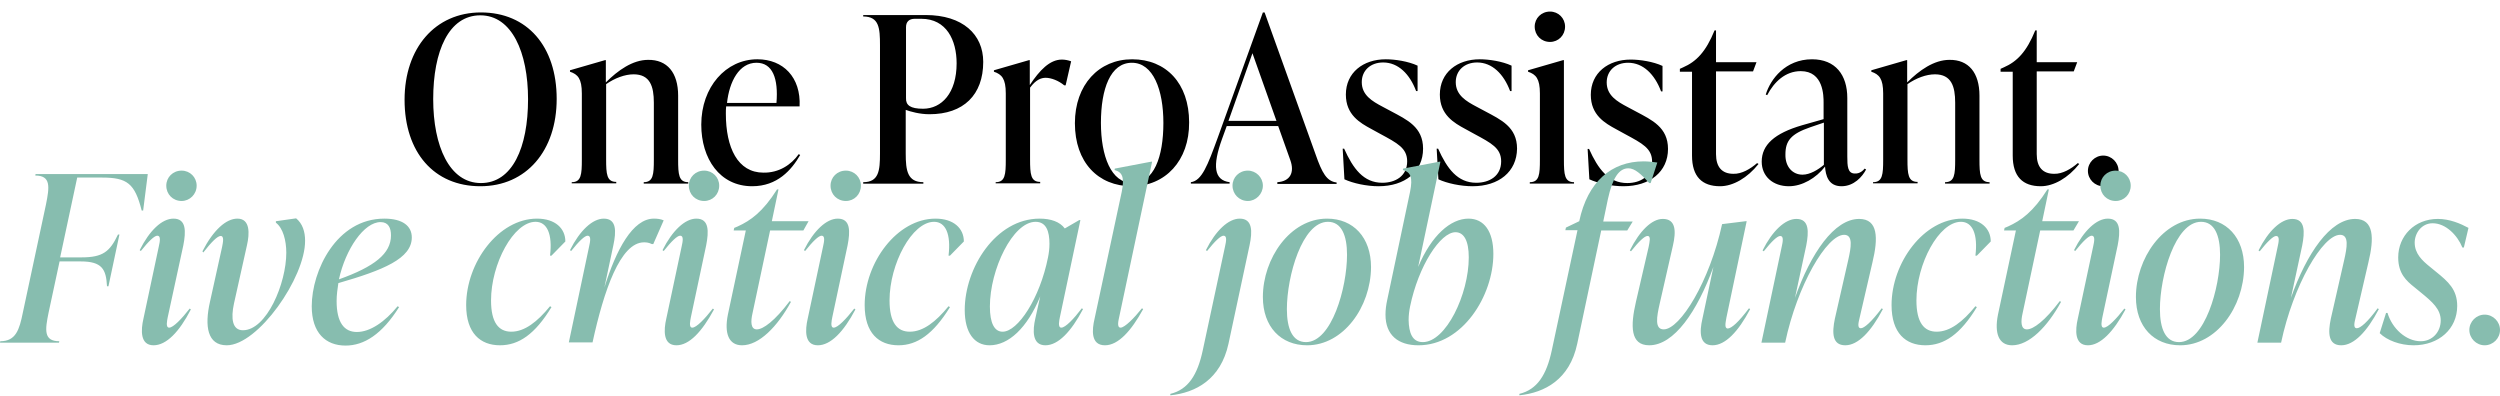 <svg xmlns="http://www.w3.org/2000/svg" xml:space="preserve" viewBox="0 0 864.5 137">
  <path d="M166.1 64.4c-16 0-26.2-11.7-26.2-29.9 0-17.9 10.6-30.2 26.4-30.2 16 0 26.2 11.7 26.2 29.9 0 17.9-10.5 30.2-26.4 30.2zm.2-1.1c10.9 0 16.3-12.3 16.3-29 0-16.2-5.6-29-16.5-29s-16.3 12.3-16.3 29c0 16.2 5.6 29 16.5 29zm68.2-30.2v22.1c0 5.1.2 7.8 3.5 7.8v.5h-15.4V63c3.3 0 3.5-2.7 3.5-7.8V35.5c0-5.6-1.3-9.8-7-9.8-3 0-6.5 1.3-9.5 3.4v26c0 5.1.2 7.8 3.5 7.8v.5h-15.4V63c3.3 0 3.5-2.7 3.5-7.8V32.3c0-5.1-1.4-6.6-4.1-7.5v-.5l12.1-3.5h.3v7.7c4.2-4.2 9.3-7.8 14.6-7.8 6.6-.1 10.4 4.4 10.4 12.4zm41.7 20.2.5.3c-3 5.2-7.9 10.8-16.6 10.8-11.2 0-17.6-9.5-17.6-21.3 0-13 8.5-22.6 19.4-22.6 8.9 0 15.1 6.2 14.6 16.3h-25.4c-.1.8-.1 1.7-.1 2.5 0 11.8 4.1 20.4 13 20.4 5.3.1 9.6-2.7 12.2-6.4zm-14.6-31.6c-6 0-9.4 6.5-10.2 13.9h17.1c.7-8.4-1.3-13.9-6.9-13.9zm36.9-16.5h21.6c12.8 0 19.9 6.7 19.9 16.2 0 11.4-6.8 18.1-18.6 18.1-3.4 0-6.5-.9-8.2-1.5v15.1c0 5.9.6 9.9 6.1 9.9v.5h-20.8V63c5.4 0 5.8-4 5.8-9.9V15.6c0-5.9-.3-9.9-5.8-9.9v-.5zm20.7 32.4c6.4 0 11.6-5.4 11.6-15.7 0-8-3.5-15.4-12.2-15.4h-2.3c-1.9 0-3 1-3 2.9v24.5c-.1 2.5 1.5 3.7 5.9 3.7zm48-17c1 0 2.1.2 3.2.6l-1.9 8.3h-.5c-1.9-1.6-4.5-2.6-6.4-2.6-1.6 0-3.4.7-5.4 3.4v24.8c0 5.1.2 7.8 3.5 7.8v.5h-15.4V63c3.3 0 3.5-2.7 3.5-7.8V32.3c0-5.1-1.4-6.6-4.1-7.5v-.5l12.1-3.5h.3v8.6c3.4-5.1 6.9-8.8 11.1-8.8zm24.2 43.8c-11.7 0-19.7-8.3-19.7-21.8 0-13.3 8.3-22.1 19.8-22.1 11.7 0 19.7 8.3 19.7 21.8.1 13.3-8.3 22.1-19.8 22.1zm.2-1.1c7.4 0 10.7-9 10.7-20.8 0-11.4-3.5-20.8-10.9-20.8s-10.7 9-10.7 20.8c0 11.4 3.5 20.8 10.9 20.8zm45.7-59 17.6 49c2.3 6.6 3.9 9.4 7.3 9.8v.5h-20.5V63c4.5-.3 6-3.4 4.5-7.6L442 43.6h-17.8l-1.6 4.4c-3.4 9.4-2.8 14.3 2.6 15v.5h-13.4V63c3.8-.5 5.8-5.8 9.3-15.4l15.6-43.3h.6zm-4.2 14.1-8.3 23.4h16.6l-8.3-23.4zm43.6 46c-4.1 0-8.8-1-11.8-2.4l-.6-10.6h.5c3.1 6.9 6.7 11.8 13.2 11.8 4.5 0 8.6-2.3 8.6-7.4 0-4.6-3.4-6.3-9.3-9.5l-3.1-1.7c-3.9-2.1-8.8-4.9-8.8-11.9 0-7.6 6-12.2 13.8-12.2 3.2 0 7.8.7 11 2.2v8.8h-.5c-2.2-5.9-6.2-9.9-11.4-9.9-4.4 0-7.4 2.8-7.4 6.8 0 4.5 3.6 6.6 7.2 8.5l3 1.6c5.4 2.9 11 5.4 11 12.9 0 8-6.3 13-15.4 13zm32.5 0c-4.1 0-8.8-1-11.8-2.4l-.6-10.6h.5c3.1 6.9 6.7 11.8 13.2 11.8 4.5 0 8.6-2.3 8.6-7.4 0-4.6-3.4-6.3-9.3-9.5l-3.1-1.7c-3.9-2.1-8.8-4.9-8.8-11.9 0-7.6 6-12.2 13.8-12.2 3.2 0 7.8.7 11 2.2v8.8h-.5c-2.2-5.9-6.2-9.9-11.4-9.9-4.4 0-7.4 2.8-7.4 6.8 0 4.5 3.6 6.6 7.2 8.5l3 1.6c5.4 2.9 11 5.4 11 12.9-.1 8-6.3 13-15.4 13zM536 14.5c-3 0-5.3-2.3-5.3-5.3 0-2.9 2.3-5.2 5.3-5.2 2.9 0 5.2 2.3 5.2 5.2 0 3-2.3 5.3-5.2 5.3zm8.4 49H529V63c3.3 0 3.5-2.7 3.5-7.8V32.3c0-5.1-1.4-6.6-4.1-7.5v-.5l12.1-3.5h.3v34.4c0 5.1.2 7.8 3.5 7.8v.5zm17 .9c-4.1 0-8.8-1-11.8-2.4l-.6-10.5h.5c3.1 6.9 6.7 11.8 13.2 11.8 4.5 0 8.6-2.3 8.6-7.4 0-4.6-3.4-6.3-9.3-9.5l-3.1-1.7c-3.9-2.1-8.8-4.9-8.8-11.9 0-7.6 6-12.2 13.8-12.2 3.2 0 7.8.7 11 2.2v8.8h-.5c-2.2-5.9-6.2-9.9-11.4-9.9-4.4 0-7.4 2.8-7.4 6.8 0 4.5 3.6 6.6 7.2 8.5l3 1.6c5.4 2.9 11 5.4 11 12.9 0 7.9-6.3 12.9-15.4 12.9zm46.2-8 .5.3c-3.8 4.8-8.8 7.7-13.3 7.7-6.2 0-9.7-3.3-9.7-10.6v-29h-4.2v-1l1.1-.5c4.6-2 7.9-5.4 10.9-12.8h.5v11h14l-1.2 3.2h-12.8v28.6c0 4.5 2.1 6.8 6 6.8 2.9.1 5.9-1.7 8.2-3.7zm37.2 1.9.5.3c-1.3 2.5-4.2 5.8-8.5 5.8-4.6 0-5.5-3.8-5.7-6.8-3.1 4-7.9 6.8-12.5 6.8-5.5 0-9.4-3.4-9.4-8.5 0-5.8 4.4-9.8 14-12.6l7.4-2.1v-5.7c0-2.3 0-10.9-7.9-10.9-5.3 0-9.2 3.7-11.6 8.3l-.5-.2c1.6-5.3 6.8-12.2 16-12.2 8.1 0 12.2 5.4 12.2 13.4v20.2c0 3.3.1 5.9 2.6 5.9 1.8.1 2.9-1.1 3.4-1.7zm-21.5 2.1c2.6 0 5.4-1.7 7.4-3.4V42.4L626 44c-6.7 2.3-8.6 4.7-8.6 9.4-.1 4.3 2.5 7 5.9 7zm61.2-27.3v22.1c0 5.1.2 7.8 3.5 7.8v.5h-15.4V63c3.3 0 3.5-2.7 3.5-7.8V35.5c0-5.6-1.3-9.8-7-9.8-3 0-6.5 1.3-9.5 3.4v26c0 5.1.2 7.8 3.5 7.8v.5h-15.4V63c3.3 0 3.5-2.7 3.5-7.8V32.3c0-5.1-1.4-6.6-4.1-7.5v-.5l12.1-3.5h.3v7.7c4.2-4.2 9.3-7.8 14.6-7.8 6.6-.1 10.4 4.4 10.4 12.4zm34 23.3.5.3c-3.8 4.8-8.8 7.7-13.3 7.7-6.2 0-9.7-3.3-9.7-10.6v-29h-4.2v-1l1.1-.5c4.6-2 7.9-5.4 10.9-12.8h.5v11h14l-1.2 3.2h-12.8v28.6c0 4.5 2.1 6.8 6 6.8 2.9.1 5.9-1.7 8.2-3.7zm8.8 8c-2.9 0-5.3-2.4-5.3-5.3s2.4-5.3 5.3-5.3 5.3 2.4 5.3 5.3-2.4 5.3-5.3 5.3z"/>
  <path fill="#87bdaf" d="m12.2 60.7.1-.5h38.8l-1.6 12.6H49c-2.4-9.4-5-11.4-13.8-11.4h-8.5L20.8 89h7.4c7.4 0 9.8-2 12.6-7.9h.5L37.5 99H37c-.3-5.9-1.7-8.6-9.1-8.6h-7.3l-3.8 17.7c-1.2 5.9-1.8 9.9 3.7 9.9l-.1.5H0l.1-.5c5.4 0 6.6-4 7.8-9.9l8-37.4c1.2-6 1.8-10-3.7-10zm50.6 8.8c-3 0-5.3-2.3-5.3-5.3 0-2.9 2.3-5.2 5.3-5.2 2.9 0 5.2 2.3 5.2 5.2 0 3-2.4 5.3-5.2 5.3zm-9.7 49.9c-4.7 0-4.4-5.3-3.5-9.2l5.3-24.9c.4-1.8.8-3.8-.5-3.8-1 0-3 1.9-5.7 5.3l-.4-.3C51.7 79.7 56 75.6 60 75.6c4.5 0 4.3 4.5 3.4 9.2L58 109.7c-.2 1.1-.8 3.6.5 3.6 1.4 0 4.3-3 7.1-6.6l.4.3c-4 7.8-8.5 12.4-12.9 12.4zm25.3 0c-6.7 0-7.7-6.6-5.8-15l4.2-19c.3-1.6.8-3.8-.5-3.8-1.1 0-3.2 2.1-6 5.7l-.3-.4c3.8-7.4 8.2-11.3 12.1-11.3 4.5 0 4.2 5.3 3.3 9.2L80.9 105c-1.1 5.1-.6 9.2 3.1 9.2 8.2 0 15-16.2 15-26.8 0-4.2-1.1-8.5-3.6-10.4v-.5l7-1c2.2 1.8 3.1 4.6 3.1 7.7.1 12.8-16.3 36.2-27.1 36.2zm64-37.3c0 7.3-9.8 11.3-25.4 15.8-.3 2-.6 4.1-.6 6.2 0 7.4 2.6 10.7 7 10.7 4.6 0 9.7-3.5 14.1-8.9l.5.3c-5.9 9.4-12.1 13.3-18.5 13.3-6.9 0-11.7-4.4-11.7-13.6 0-12.2 8.5-30.3 25.1-30.3 6.4 0 9.5 2.6 9.5 6.5zm-10.8-5.3c-5.7 0-12.1 9.3-14.4 19.8 12.3-4.4 18-8.9 18-15.2 0-2.6-.9-4.6-3.6-4.6zm41.3 42.6c-6.8 0-11.7-4.2-11.7-13.9 0-14.7 11.2-29.9 24.5-29.9 6.3 0 9.8 3.4 9.8 7.9l-4.8 4.9h-.5c.9-7.4-1-11.7-5-11.7-7.6 0-15.4 14.5-15.4 27.2 0 7.6 2.6 10.8 7 10.8 4.6 0 9-3.4 13.4-8.8l.5.3c-5.7 9.4-11.3 13.2-17.8 13.2zm53.2-43.8c1.1 0 2.3.1 3.4.6l-3.6 8.2h-.5c-1-.5-1.8-.6-2.7-.6-8.2 0-13.9 16.7-17.8 34.6h-8.2l7-33.1c.4-1.8.8-3.8-.5-3.8-1 0-3 1.9-5.7 5.3l-.4-.3c3.4-6.8 7.8-10.9 11.7-10.9 4.5 0 4.3 4.5 3.3 9.2L209 99.4c4.1-13.1 9.8-23.8 17.1-23.8zm17.4-6.1c-3 0-5.3-2.3-5.3-5.3 0-2.9 2.3-5.2 5.3-5.2 2.9 0 5.2 2.3 5.2 5.2 0 3-2.3 5.3-5.2 5.3zm-9.6 49.9c-4.7 0-4.4-5.3-3.5-9.2l5.3-24.9c.4-1.8.8-3.8-.5-3.8-1 0-3 1.9-5.7 5.3l-.4-.3c3.4-6.8 7.8-10.9 11.7-10.9 4.5 0 4.3 4.5 3.4 9.2l-5.3 24.9c-.2 1.1-.8 3.6.5 3.6 1.4 0 4.3-3 7.1-6.6l.4.3c-4.2 7.8-8.6 12.4-13 12.4zm43.9-39.7h-11.5l-6.1 28.7c-.6 2.6-.7 5.5 1.5 5.5s6.2-2.9 11.4-9.8l.4.3c-4.7 8.6-11 15-16.9 15-4.6 0-6.2-4.1-4.9-10.6l6.2-29.1h-4.2l.2-.9 1.2-.5c4.4-2 8.7-5 13.6-12.8h.5l-2.3 11h12.7l-1.8 3.2zm14.7-10.2c-3 0-5.3-2.3-5.3-5.3 0-2.9 2.3-5.2 5.3-5.2 2.9 0 5.2 2.3 5.2 5.2 0 3-2.3 5.3-5.2 5.3zm-9.7 49.9c-4.7 0-4.4-5.3-3.5-9.2l5.3-24.9c.4-1.8.8-3.8-.5-3.8-1 0-3 1.9-5.7 5.3l-.4-.3c3.4-6.8 7.8-10.9 11.7-10.9 4.5 0 4.3 4.5 3.4 9.2l-5.3 24.9c-.2 1.1-.8 3.6.5 3.6 1.4 0 4.3-3 7.1-6.6l.4.3c-4.1 7.8-8.6 12.4-13 12.4zm27.9 0c-6.8 0-11.7-4.2-11.7-13.9 0-14.7 11.2-29.9 24.5-29.9 6.3 0 9.8 3.4 9.8 7.9l-4.8 4.9h-.5c.9-7.4-1-11.7-5-11.7-7.6 0-15.4 14.5-15.4 27.2 0 7.6 2.6 10.8 7 10.8 4.6 0 9-3.4 13.4-8.8l.5.3c-5.8 9.4-11.4 13.2-17.8 13.2zm63.4-12.8.4.3c-4.1 7.8-8.6 12.5-13 12.5-4.7 0-4.4-5.3-3.5-9.2l1.7-7.7c-4.5 11-11 16.9-17.5 16.9-5.3 0-8.6-4.4-8.6-12.2 0-14.5 10.7-31.6 25.9-31.6 3.9 0 7 1.1 8.7 3.4l5-2.9h.4l-7.1 33.6c-.2 1-.8 3.6.5 3.6 1.4 0 4.3-3 7.1-6.7zm-27.4 8.1c5.3 0 12.9-11.6 15.7-25.7.3-1.5.5-3 .5-4.7 0-4.3-1.1-7.6-4.8-7.6-7.9 0-15.8 16.5-15.8 29.3 0 5.8 1.6 8.7 4.4 8.7zm35.4 4.7c-5 0-4.5-5.4-3.6-9.2l9.4-43.9c1-5 .2-6.8-2.5-7.5l.1-.5 12.6-2.4h.3L387 109.7c-.2 1-.9 3.6.5 3.6s4.7-3.3 7.4-6.7l.4.3c-4.1 7.5-8.6 12.5-13.2 12.5zm49.4-49.9c-3 0-5.3-2.4-5.3-5.3s2.3-5.2 5.3-5.2c2.8 0 5.2 2.3 5.2 5.2 0 2.9-2.4 5.3-5.2 5.3zm-26.8 67.2v-.5c6.2-1.5 9.4-6.6 11.2-15l7.7-35.9c.4-1.8.8-3.8-.5-3.8-1 0-3 1.9-5.7 5.3l-.4-.3c3.4-6.8 7.8-10.9 11.7-10.9 4.5 0 4.4 4.5 3.4 9.2l-7.3 34.1c-2.7 12.3-11.3 16.9-20.1 17.8zm47.3-17.3c-9.1 0-15.3-6.4-15.3-16.7 0-13.3 9.4-27.1 22.2-27.1 9.1 0 15.2 6.5 15.2 16.8-.1 13.8-9.6 27-22.1 27zm-.4-1.1c8.9 0 14.2-18.8 14.2-30.2 0-6.7-1.9-11.4-6.6-11.4-8.9 0-14.2 18.8-14.2 30.2 0 6.7 1.9 11.4 6.6 11.4zm56.2-42.7c5.4 0 8.6 4.4 8.6 12.2 0 14.5-10.7 31.6-25.9 31.6-7 0-11.4-3.5-11.4-10.6 0-1.6.2-3.3.6-5.1l7.9-37.4c1-5 .2-6.8-2.5-7.5l.1-.5 12.6-2.4h.3l-7.7 36.4c4.6-10.9 11.2-16.7 17.4-16.7zM492 118.3c8 0 15.9-16.5 15.9-29.3 0-5.8-1.7-8.7-4.6-8.7-5.2 0-12.8 11.6-15.7 25.7-.3 1.5-.5 3-.5 4.7.1 4.3 1.2 7.6 4.9 7.6zm76.4-62.5c1.5 0 3.2.2 4.7.4l-2.3 7.1h-.5c-2.8-3.1-5-5.1-7.2-5.1-3.3 0-5.5 3.4-7.1 10.7l-1.6 7.7h10.2l-1.9 3.1h-9l-8.3 39.2c-2.6 12.3-11.2 16.9-20 17.8v-.5c6.2-1.5 9.4-6.6 11.2-15l8.9-41.6h-4.2l.2-.9 4.6-2.2c2.9-13.7 11.2-20.7 22.3-20.7zm36.4 50.8.4.3c-4.1 7.8-8.6 12.5-13 12.5-4.5 0-4.6-4.5-3.5-9.2l3.8-17.9c-5.6 15.4-13.6 27.1-22.2 27.1-6.6 0-6.5-6.7-4.6-15l4.4-19c.3-1.7.9-3.8-.4-3.8-1 0-3 1.9-5.7 5.3l-.4-.3c3.4-6.8 7.6-10.9 11.4-10.9 4.6 0 4.6 4.4 3.5 9.2l-4.6 20.2c-1 4.4-1.8 8.8 1.4 8.8 5.7 0 15.9-16.6 20.2-36.4l8.1-1h.4l-7 33.3c-.3 1.8-.8 3.8.5 3.8 1.3-.1 3.7-2.2 7.3-7zm45.9 0 .4.3c-4.1 7.8-8.6 12.5-13 12.5-4.6 0-4.6-4.4-3.6-9.2l4.6-20.2c1-4.4 1.8-8.8-1.4-8.8-6 0-16.2 17.4-20.4 37.3h-8.2l7-33.1c.4-1.8.8-3.8-.5-3.8-1 0-3 1.9-5.7 5.3l-.4-.3c3.4-6.8 7.8-10.9 11.7-10.9 4.5 0 4.3 4.5 3.4 9.2l-3.9 18.1c5.5-15.5 13.6-27.3 22.2-27.3 6.6 0 6.6 6.7 4.6 15l-4.4 19c-.4 1.7-1 3.8.4 3.8 1.1 0 3.6-2.1 7.2-6.9zm15.1 12.8c-6.8 0-11.7-4.2-11.7-13.9 0-14.7 11.2-29.9 24.5-29.9 6.3 0 9.8 3.4 9.8 7.9l-4.8 4.9h-.5c.9-7.4-1-11.7-5-11.7-7.6 0-15.4 14.5-15.4 27.2 0 7.6 2.6 10.8 7 10.8 4.6 0 9-3.4 13.4-8.8l.5.3c-5.7 9.4-11.3 13.2-17.8 13.2zM717 79.7h-11.5l-6.1 28.7c-.6 2.6-.7 5.5 1.5 5.5s6.2-2.9 11.4-9.8l.4.3c-4.7 8.6-11 15-16.9 15-4.6 0-6.2-4.1-4.9-10.6l6.2-29.1H693l.2-.9 1.2-.5c4.4-2 8.7-5 13.6-12.8h.5l-2.3 11h12.7l-1.9 3.2zm14.6-10.2c-3 0-5.3-2.3-5.3-5.3 0-2.9 2.3-5.2 5.3-5.2 2.9 0 5.2 2.3 5.2 5.2 0 3-2.3 5.3-5.2 5.3zm-9.6 49.9c-4.7 0-4.4-5.3-3.5-9.2l5.3-24.9c.4-1.8.8-3.8-.5-3.8-1 0-3 1.9-5.7 5.3l-.4-.3c3.4-6.8 7.8-10.9 11.7-10.9 4.5 0 4.3 4.5 3.4 9.2l-5.3 24.9c-.2 1.1-.8 3.6.5 3.6 1.4 0 4.3-3 7.1-6.6l.4.3c-4.2 7.8-8.7 12.4-13 12.4zm31.9 0c-9.1 0-15.3-6.4-15.3-16.7 0-13.3 9.4-27.1 22.2-27.1 9.1 0 15.2 6.5 15.2 16.8-.1 13.8-9.6 27-22.1 27zm-.4-1.1c8.9 0 14.2-18.8 14.2-30.2 0-6.7-1.9-11.4-6.6-11.4-8.9 0-14.2 18.8-14.2 30.2 0 6.7 1.9 11.4 6.6 11.4zm68.7-11.7.4.3c-4.1 7.8-8.6 12.5-13 12.5-4.6 0-4.6-4.4-3.6-9.2l4.6-20.2c1-4.4 1.8-8.8-1.4-8.8-6 0-16.2 17.4-20.4 37.3h-8.2l7-33.1c.4-1.8.8-3.8-.5-3.8-1 0-3 1.9-5.7 5.3l-.4-.3c3.4-6.8 7.8-10.9 11.7-10.9 4.5 0 4.3 4.5 3.4 9.2l-3.9 18.1c5.5-15.5 13.6-27.3 22.2-27.3 6.6 0 6.6 6.7 4.6 15l-4.4 19c-.4 1.7-1 3.8.4 3.8 1.2 0 3.7-2.1 7.2-6.9zm12.4 12.8c-4.6 0-9.2-1.7-11.7-4.2l2.2-7h.5c1.6 5.4 6.4 9.8 11.5 9.8 4 0 6.9-3.2 6.9-7.2 0-3.9-2.9-6.4-6.8-9.6l-2.2-1.8c-2.9-2.3-5.7-4.8-5.7-10.4 0-7.4 5.7-13.3 13.7-13.3 4.1 0 7.8 1.6 10.6 3.1l-1.6 6.8h-.5c-1.7-4.2-5.7-8.4-10.3-8.4-3.8 0-6.2 3.4-6.2 6.7 0 3.8 2.6 6.2 5.2 8.3l2.2 1.8c4.2 3.4 7.3 6.1 7.3 11.8 0 7.9-6.3 13.6-15.1 13.6zm24.6 0c-2.9 0-5.3-2.4-5.3-5.3s2.4-5.3 5.3-5.3 5.3 2.4 5.3 5.3-2.4 5.3-5.3 5.3z"/>
</svg>